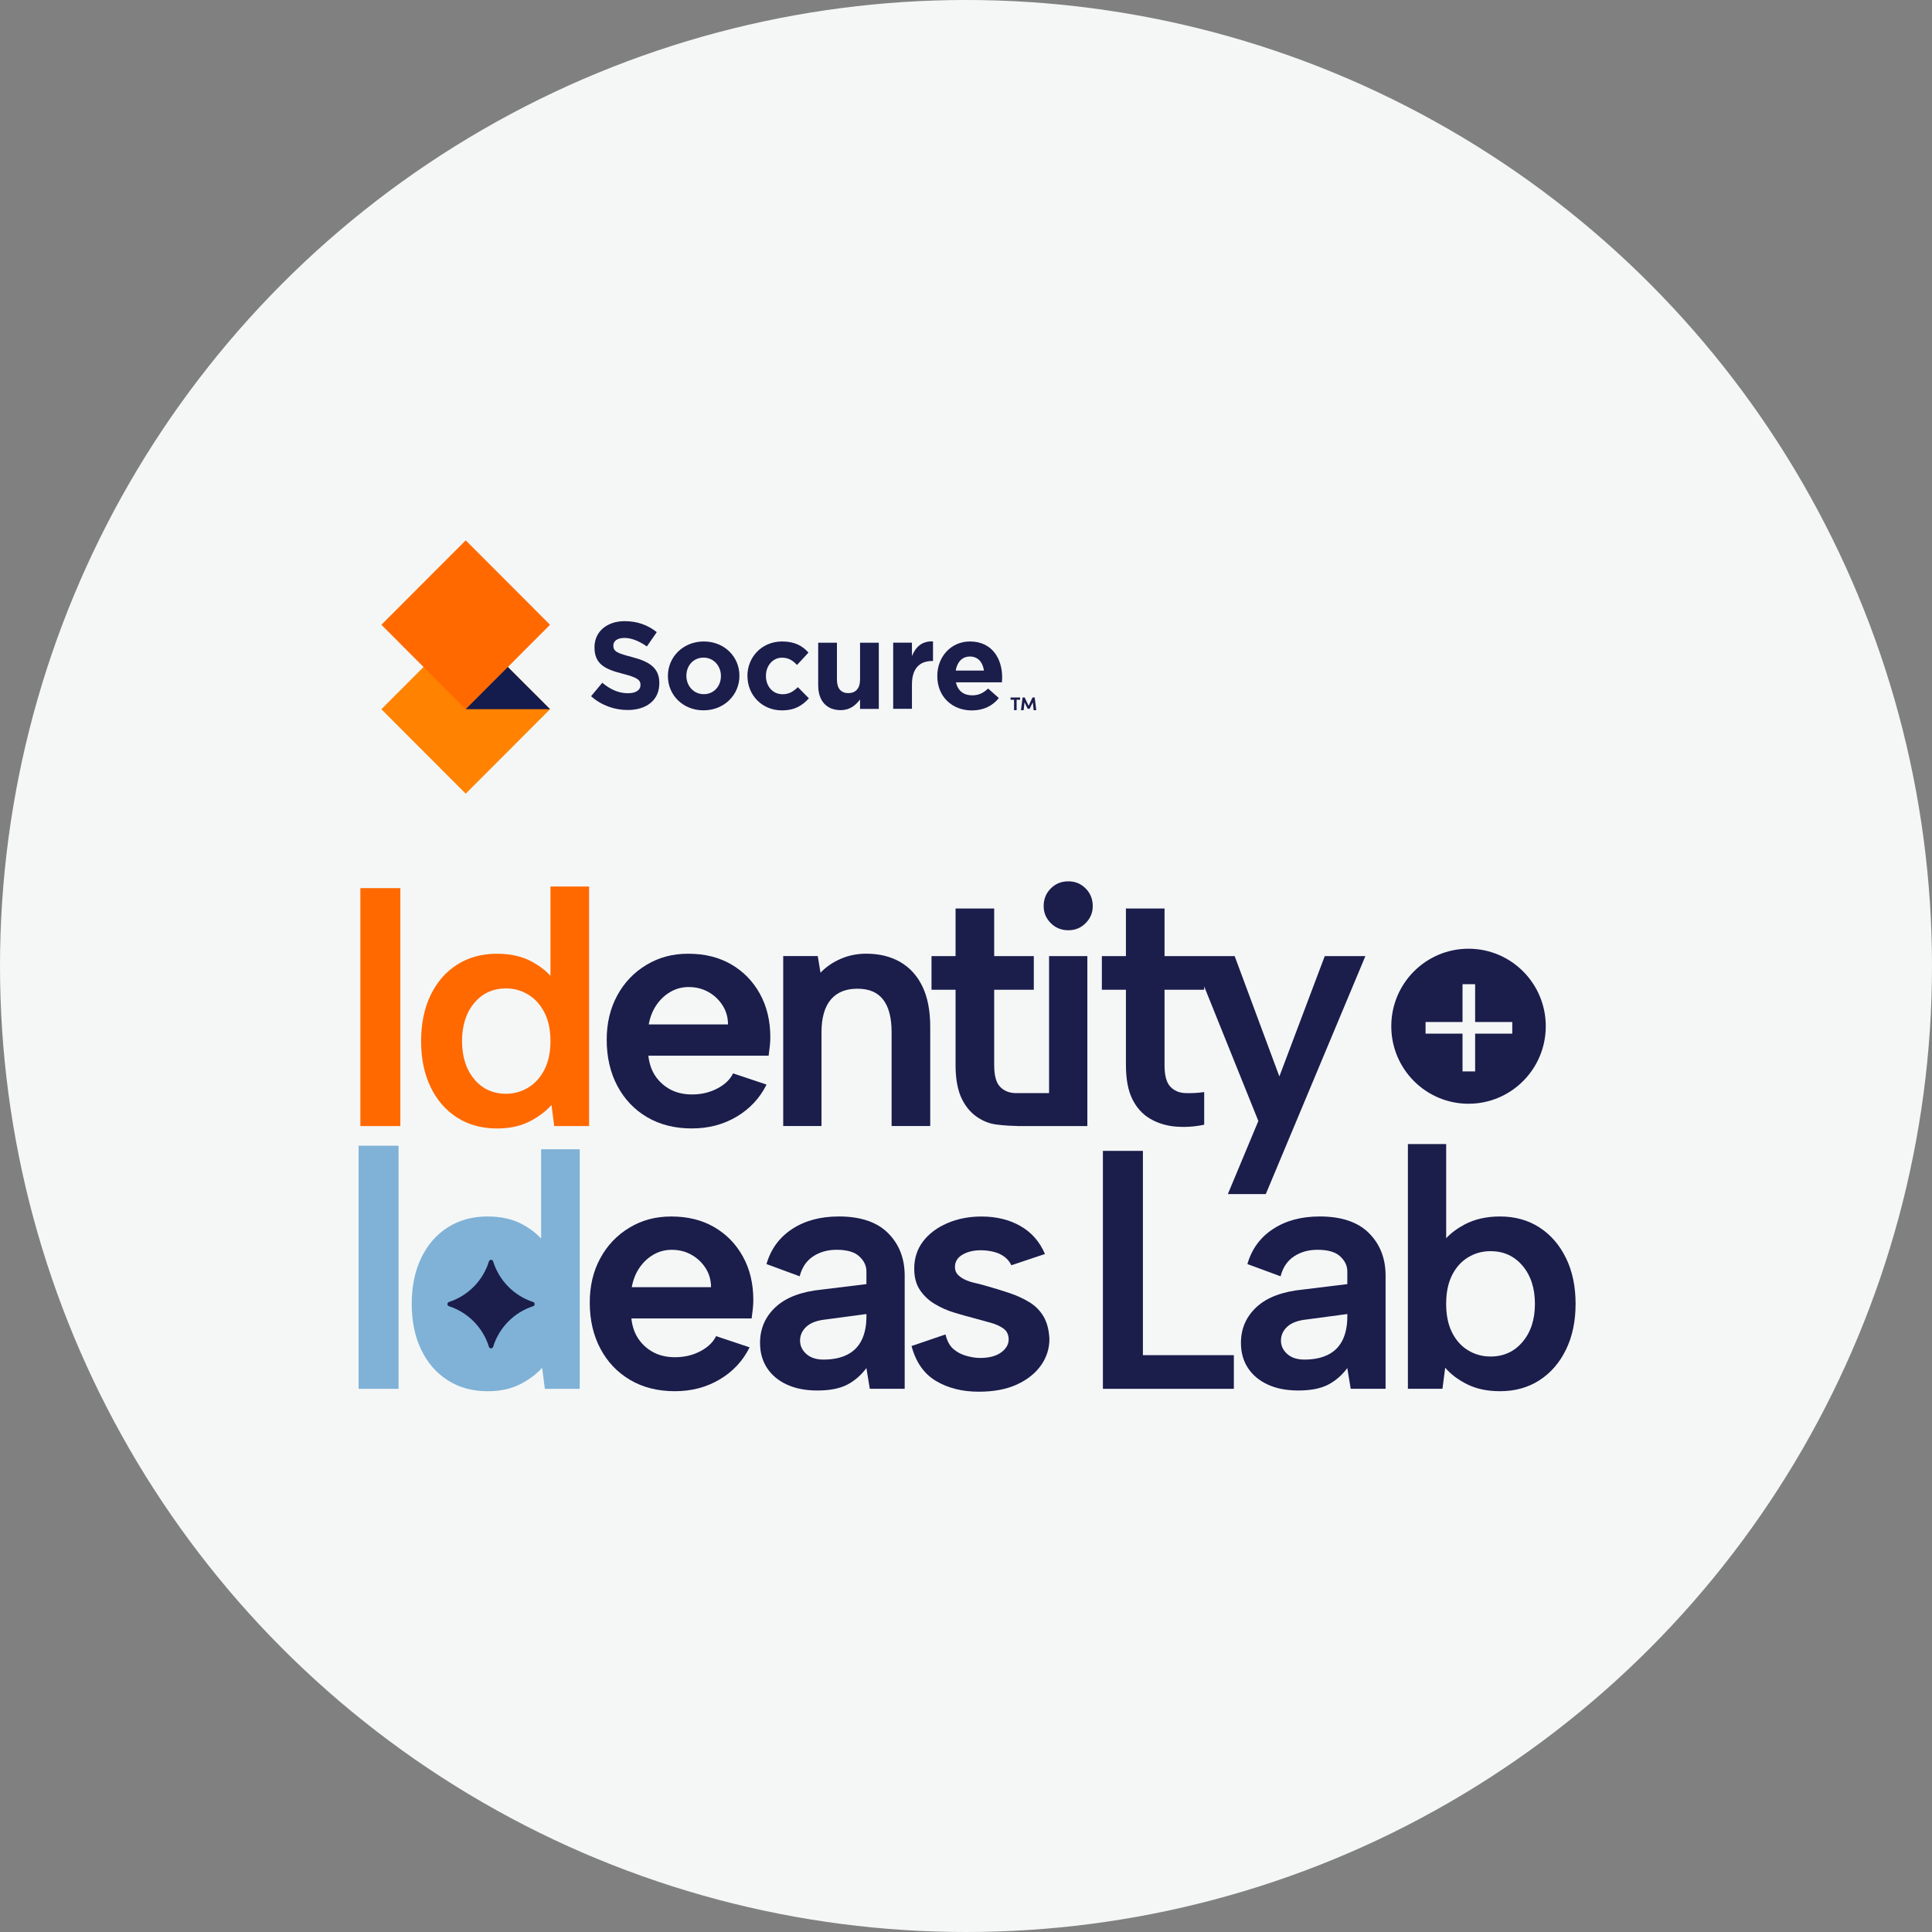 <?xml version="1.0" encoding="UTF-8"?>
<svg xmlns="http://www.w3.org/2000/svg" width="851" height="851" viewBox="0 0 851 851" fill="none">
  <rect x="0" y="0" width="851" height="851" fill="#808080" stroke="none"/>
  <circle cx="425.5" cy="425.5" r="425.5" fill="#F5F7F7"></circle>
  <path d="M167.981 312.395L205.136 349.592L242.281 312.395L205.136 275.197L167.981 312.395Z" fill="#FF8200"></path>
  <path d="M205.136 238L167.981 275.198L205.136 312.395L242.281 275.198L205.136 238Z" fill="#FF6900"></path>
  <path d="M260.346 306.679L265.286 300.742C268.714 303.566 272.294 305.353 276.631 305.353C280.058 305.353 282.117 303.989 282.117 301.76V301.654C282.117 299.541 280.824 298.446 274.458 296.812C266.799 294.862 261.859 292.73 261.859 285.188V285.083C261.859 278.175 267.393 273.603 275.166 273.603C280.719 273.603 285.439 275.351 289.287 278.444L284.931 284.746C281.571 282.412 278.249 280.99 275.042 280.99C271.835 280.99 270.159 282.45 270.159 284.304V284.41C270.159 286.908 271.777 287.724 278.364 289.406C286.08 291.413 290.417 294.199 290.417 300.828V300.934C290.417 308.494 284.663 312.74 276.459 312.74C270.705 312.74 264.894 310.733 260.337 306.64" fill="#1B1D4B"></path>
  <path d="M317.548 297.821V297.715C317.548 293.431 314.447 289.665 309.89 289.665C305.333 289.665 302.336 293.306 302.336 297.61V297.715C302.336 302 305.438 305.766 309.995 305.766C314.552 305.766 317.548 302.125 317.548 297.821ZM294.198 297.821V297.715C294.198 289.338 300.948 282.556 309.995 282.556C319.042 282.556 325.696 289.242 325.696 297.619V297.725C325.696 306.102 318.946 312.884 309.899 312.884C300.852 312.884 294.198 306.198 294.198 297.821Z" fill="#1B1D4B"></path>
  <path d="M329.219 297.821V297.715C329.219 289.406 335.576 282.556 344.489 282.556C349.974 282.556 353.402 284.41 356.111 287.455L351.066 292.902C349.218 290.952 347.38 289.694 344.441 289.694C340.305 289.694 337.375 293.335 337.375 297.639V297.744C337.375 302.192 340.247 305.795 344.766 305.795C347.543 305.795 349.448 304.594 351.449 302.682L356.293 307.582C353.478 310.675 350.214 312.904 344.402 312.904C335.652 312.904 329.247 306.16 329.247 297.84" fill="#1B1D4B"></path>
  <path d="M360.39 301.962V283.103H368.652V299.368C368.652 303.287 370.5 305.305 373.659 305.305C376.818 305.305 378.829 303.297 378.829 299.368V283.103H387.091V312.25H378.829V308.119C376.924 310.56 374.473 312.798 370.299 312.798C364.057 312.798 360.409 308.667 360.409 301.981" fill="#1B1D4B"></path>
  <path d="M393.428 283.084H401.69V288.954C403.375 284.929 406.085 282.326 410.967 282.527V291.164H410.546C405.06 291.164 401.69 294.478 401.69 301.453V312.222H393.428V283.075V283.084Z" fill="#1B1D4B"></path>
  <path d="M433.398 295.381C432.91 291.682 430.746 289.185 427.261 289.185C423.777 289.185 421.613 291.625 420.962 295.381H433.398ZM412.853 297.821V297.715C412.853 289.406 418.77 282.556 427.252 282.556C436.979 282.556 441.43 290.116 441.43 298.388C441.43 299.041 441.373 299.81 441.325 300.559H421.067C421.881 304.315 424.495 306.275 428.181 306.275C430.957 306.275 432.958 305.401 435.246 303.287L439.966 307.476C437.247 310.848 433.341 312.923 428.075 312.923C419.325 312.923 412.863 306.784 412.863 297.859" fill="#1B1D4B"></path>
  <path d="M205.136 312.376H242.281L223.69 293.796L205.136 312.376Z" fill="#141B4D"></path>
  <path d="M449.338 307.226V308.225H447.797V312.817H446.667V308.225H445.126V307.226H449.338Z" fill="#1B1D4B"></path>
  <path d="M456.47 312.817H455.312L454.91 309.34L453.55 312.183H452.66L451.281 309.34L450.879 312.817H449.721L450.41 307.226H451.358L453.081 310.906L454.785 307.226H455.762L456.451 312.817H456.47Z" fill="#1B1D4B"></path>
  <path d="M175.563 504.665H157.957V611.742H175.563V504.665Z" fill="#7FB2D6"></path>
  <path d="M238.337 545.551C236.173 543.188 233.464 541.113 230.209 539.345C225.881 537.001 220.731 535.829 214.766 535.829C208.103 535.829 202.254 537.424 197.237 540.623C192.211 543.822 188.305 548.308 185.529 554.101C182.743 559.894 181.355 566.628 181.355 574.314C181.355 581.999 182.743 588.733 185.529 594.526C188.315 600.319 192.221 604.805 197.237 608.004C202.263 611.204 208.103 612.798 214.766 612.798C220.233 612.798 224.962 611.799 228.945 609.801C232.918 607.803 236.202 605.363 238.796 602.461L239.993 611.742H255.358V506.211H238.346V545.551H238.337Z" fill="#7FB2D6"></path>
  <path d="M314.533 540.479C309.162 537.385 302.891 535.839 295.73 535.839C288.569 535.839 282.7 537.491 277.224 540.776C271.758 544.072 267.478 548.568 264.396 554.255C261.313 559.942 259.772 566.436 259.772 573.718C259.772 581.403 261.342 588.195 264.472 594.075C267.603 599.964 271.978 604.556 277.598 607.851C283.217 611.146 289.756 612.789 297.214 612.789C304.672 612.789 311.163 611.069 316.983 607.62C322.804 604.171 327.208 599.464 330.185 593.47L315.413 588.532C314.121 591.222 311.804 593.45 308.472 595.199C305.141 596.947 301.436 597.821 297.358 597.821C293.777 597.821 290.646 597.13 287.956 595.727C285.266 594.334 283.055 592.384 281.312 589.886C279.57 587.388 278.498 584.343 278.105 580.75H331.076C331.277 579.252 331.449 577.83 331.602 576.485C331.755 575.14 331.822 573.862 331.822 572.661C331.822 565.379 330.281 558.962 327.198 553.419C324.116 547.876 319.884 543.562 314.513 540.469L314.533 540.479ZM278.277 566.974C278.871 563.679 280.02 560.807 281.705 558.366C283.399 555.917 285.458 554.005 287.899 552.602C290.331 551.209 292.992 550.508 295.883 550.508C299.062 550.508 301.953 551.229 304.538 552.679C307.123 554.13 309.21 556.099 310.808 558.587C312.398 561.085 313.192 563.881 313.192 566.974H278.277Z" fill="#1B1D4B"></path>
  <path d="M369.408 535.829C361.347 535.829 354.512 537.673 348.892 541.372C343.273 545.061 339.52 550.201 337.624 556.791L352.243 562.18C353.239 558.29 355.201 555.369 358.14 553.419C361.07 551.469 364.526 550.499 368.508 550.499C373.085 550.499 376.416 551.469 378.503 553.419C380.59 555.36 381.634 557.531 381.634 559.932V565.62L362.085 568.012C353.028 568.905 346.221 571.48 341.645 575.726C337.069 579.972 334.781 585.237 334.781 591.519C334.781 595.708 335.796 599.378 337.835 602.519C339.874 605.661 342.784 608.11 346.566 609.859C350.347 611.607 354.818 612.481 359.998 612.481C365.464 612.481 369.849 611.636 373.132 609.936C376.416 608.245 379.25 605.795 381.634 602.596L383.127 611.732H398.493V561.873C398.493 554.284 396.052 548.049 391.179 543.159C386.306 538.269 379.039 535.819 369.399 535.819L369.408 535.829ZM381.643 579.847C381.643 583.94 380.944 587.408 379.556 590.251C378.159 593.095 376.052 595.247 373.219 596.688C370.385 598.138 366.881 598.859 362.697 598.859C359.509 598.859 357.001 598.033 355.163 596.39C353.325 594.738 352.406 592.778 352.406 590.472C352.406 588.167 353.353 586.034 355.239 584.334C357.125 582.633 359.959 581.586 363.741 581.192L381.643 578.8V579.847Z" fill="#1B1D4B"></path>
  <path d="M503.419 506.932H485.803V611.742H543.484V596.918H503.419V506.932Z" fill="#1B1D4B"></path>
  <path d="M581.233 535.829C573.172 535.829 566.337 537.673 560.717 541.372C555.097 545.061 551.344 550.201 549.449 556.791L564.068 562.18C565.063 558.29 567.026 555.369 569.965 553.419C572.894 551.469 576.351 550.499 580.333 550.499C584.909 550.499 588.241 551.469 590.328 553.419C592.415 555.36 593.458 557.531 593.458 559.932V565.62L573.909 568.012C564.853 568.905 558.046 571.48 553.47 575.726C548.894 579.972 546.605 585.237 546.605 591.519C546.605 595.708 547.62 599.378 549.659 602.519C551.699 605.661 554.609 608.11 558.391 609.859C562.172 611.607 566.643 612.481 571.822 612.481C577.289 612.481 581.673 611.636 584.957 609.936C588.241 608.245 591.075 605.795 593.458 602.596L594.952 611.732H610.318V561.873C610.318 554.284 607.876 548.049 603.003 543.159C598.13 538.269 590.864 535.819 581.223 535.819L581.233 535.829ZM593.468 579.847C593.468 583.94 592.769 587.408 591.381 590.251C589.983 593.095 587.877 595.247 585.043 596.688C582.21 598.138 578.706 598.859 574.522 598.859C571.334 598.859 568.826 598.033 566.988 596.39C565.149 594.738 564.23 592.778 564.23 590.472C564.23 588.167 565.178 586.034 567.064 584.334C568.95 582.633 571.784 581.586 575.565 581.192L593.468 578.8V579.847Z" fill="#1B1D4B"></path>
  <path d="M689.749 554.101C686.915 548.308 683.009 543.822 678.041 540.623C673.062 537.433 667.299 535.829 660.732 535.829C654.767 535.829 649.569 537.001 645.136 539.345C641.862 541.084 639.163 543.101 637.008 545.407V503.935H620.149V611.732H635.371L636.568 602.452C639.057 605.344 642.312 607.793 646.343 609.792C650.373 611.79 655.17 612.789 660.741 612.789C667.309 612.789 673.072 611.194 678.05 607.995C683.019 604.796 686.925 600.31 689.759 594.517C692.593 588.724 694.009 581.99 694.009 574.304C694.009 566.619 692.593 559.884 689.759 554.092L689.749 554.101ZM670.65 591.078C667.022 595.372 662.321 597.514 656.548 597.514C652.968 597.514 649.684 596.621 646.697 594.815C643.71 593.018 641.345 590.396 639.612 586.956C637.87 583.517 636.999 579.3 636.999 574.304C636.999 569.309 637.87 565.091 639.612 561.652C641.355 558.213 643.72 555.59 646.697 553.794C649.684 551.997 652.968 551.104 656.548 551.104C662.311 551.104 667.012 553.256 670.65 557.54C674.278 561.835 676.097 567.416 676.097 574.314C676.097 581.211 674.278 586.793 670.65 591.078Z" fill="#1B1D4B"></path>
  <path d="M176.338 391.199H158.732V496.009H176.338V391.199Z" fill="#FF6900"></path>
  <path d="M242.463 429.818C240.299 427.455 237.59 425.389 234.335 423.612C230.008 421.268 224.857 420.096 218.893 420.096C212.229 420.096 206.38 421.691 201.363 424.89C196.337 428.089 192.431 432.575 189.655 438.368C186.869 444.161 185.481 450.895 185.481 458.581C185.481 466.266 186.869 473.01 189.655 478.793C192.441 484.586 196.347 489.073 201.363 492.272C206.39 495.471 212.229 497.065 218.893 497.065C224.359 497.065 229.089 496.066 233.071 494.068C237.044 492.07 240.328 489.63 242.922 486.729L244.119 496.009H259.485V390.478H242.472V429.818H242.463ZM239.773 471.223C237.982 474.672 235.599 477.285 232.612 479.082C229.625 480.878 226.398 481.781 222.914 481.781C217.141 481.781 212.469 479.639 208.888 475.345C205.308 471.05 203.518 465.459 203.518 458.571C203.518 451.683 205.308 446.092 208.888 441.807C212.469 437.513 217.141 435.371 222.914 435.371C226.398 435.371 229.625 436.264 232.612 438.061C235.599 439.857 237.982 442.48 239.773 445.919C241.563 449.368 242.463 453.585 242.463 458.571C242.463 463.557 241.563 467.784 239.773 471.223Z" fill="#FF6900"></path>
  <path d="M322.9 472.799C321.608 475.489 319.291 477.718 315.959 479.456C312.628 481.205 308.923 482.079 304.844 482.079C301.264 482.079 298.133 481.378 295.443 479.985C292.753 478.582 290.541 476.642 288.799 474.144C287.057 471.646 285.984 468.601 285.592 465.008H338.562C338.763 463.509 338.936 462.087 339.089 460.742C339.242 459.397 339.309 458.12 339.309 456.929C339.309 449.647 337.768 443.229 334.685 437.686C331.602 432.143 327.371 427.83 322 424.736C316.629 421.643 310.359 420.096 303.198 420.096C296.037 420.096 290.168 421.749 284.692 425.034C279.225 428.329 274.946 432.825 271.863 438.512C268.781 444.2 267.239 450.694 267.239 457.976C267.239 465.661 268.809 472.453 271.94 478.332C275.07 484.221 279.446 488.813 285.065 492.109C290.685 495.404 297.224 497.046 304.681 497.046C312.139 497.046 318.63 495.327 324.451 491.878C330.272 488.429 334.675 483.712 337.653 477.727L322.881 472.789L322.9 472.799ZM289.182 442.624C290.876 440.174 292.935 438.253 295.376 436.86C297.808 435.457 300.469 434.766 303.36 434.766C306.539 434.766 309.43 435.496 312.015 436.937C314.6 438.387 316.687 440.357 318.285 442.855C319.875 445.352 320.669 448.148 320.669 451.241H285.755C286.348 447.946 287.497 445.074 289.182 442.634V442.624Z" fill="#1B1D4B"></path>
  <path d="M361.845 454.825C361.845 448.436 363.185 443.623 365.876 440.376C368.566 437.129 372.491 435.505 377.661 435.505C382.83 435.505 386.516 437.1 388.996 440.299C391.485 443.498 392.729 448.282 392.729 454.671V495.99H409.742V452.269C409.742 445.179 408.593 439.271 406.314 434.526C404.026 429.789 400.771 426.196 396.54 423.747C392.308 421.297 387.311 420.077 381.548 420.077C377.565 420.077 373.841 420.826 370.356 422.325C366.871 423.824 363.884 425.87 361.405 428.464L360.208 421.124H344.986V495.98H361.845V454.805V454.825Z" fill="#1B1D4B"></path>
  <path d="M495.952 469.206C495.952 475.393 496.9 480.388 498.786 484.173C500.672 487.968 503.285 490.84 506.617 492.781C509.948 494.731 513.682 495.874 517.808 496.23C521.934 496.576 526.137 496.307 530.417 495.404V481.032C527.631 481.435 524.873 481.579 522.135 481.483C519.397 481.387 517.186 480.436 515.491 478.64C513.797 476.843 512.954 473.702 512.954 469.206V435.967H530.407V434.487L554.274 493.761L540.842 525.953H557.558L601.424 421.143H583.521L563.532 474.144L543.839 421.143H512.954V400.181H495.942V421.143H485.344V435.967H495.942V469.206H495.952Z" fill="#1B1D4B"></path>
  <path d="M470.591 388.202C467.509 388.202 464.924 389.249 462.837 391.343C460.75 393.438 459.706 396.031 459.706 399.125C459.706 402.026 460.75 404.514 462.837 406.608C464.924 408.703 467.509 409.75 470.591 409.75C473.674 409.75 476.115 408.703 478.202 406.608C480.289 404.514 481.333 402.016 481.333 399.125C481.333 396.031 480.289 393.438 478.202 391.343C476.115 389.249 473.578 388.202 470.591 388.202Z" fill="#1B1D4B"></path>
  <path d="M462.09 481.483H447.356C447.27 481.474 447.184 481.483 447.098 481.483C444.36 481.387 442.148 480.436 440.454 478.64C438.759 476.843 437.917 473.702 437.917 469.206V435.967H455.369V421.143H437.917V400.181H420.905V421.143H410.307V435.967H420.905V469.206C420.905 475.393 421.852 480.388 423.738 484.173C425.624 487.968 428.238 490.84 431.57 492.781C434.901 494.731 437.457 495.279 441.593 495.634C443.556 495.797 445.796 495.951 448.074 495.97V495.999H478.949V421.143H462.09V481.493V481.483Z" fill="#1B1D4B"></path>
  <path d="M453.311 573.526C450.669 571.931 447.777 570.596 444.637 569.549C441.497 568.502 438.328 567.522 435.14 566.619C433.149 566.023 431.253 565.524 429.454 565.12C427.663 564.717 426.112 564.198 424.82 563.545C423.518 562.891 422.503 562.142 421.756 561.297C421.01 560.451 420.636 559.375 420.636 558.069C420.636 555.763 421.737 553.967 423.93 552.66C426.122 551.363 428.812 550.71 432.01 550.71C433.905 550.71 435.772 550.94 437.62 551.382C439.467 551.834 441.057 552.564 442.407 553.563C443.756 554.562 444.771 555.811 445.47 557.319L460.28 552.362C457.983 546.954 454.393 542.852 449.51 540.056C444.618 537.251 438.893 535.848 432.306 535.848C426.821 535.848 421.804 536.828 417.276 538.778C412.738 540.728 409.167 543.409 406.582 546.81C403.988 550.21 402.695 554.216 402.695 558.818C402.695 562.622 403.547 565.773 405.242 568.271C406.937 570.769 409.129 572.825 411.829 574.429C414.519 576.033 417.362 577.282 420.359 578.185C423.346 579.088 426.189 579.886 428.889 580.587C431.483 581.288 433.953 581.961 436.289 582.614C438.635 583.267 440.549 584.141 442.052 585.237C443.546 586.341 444.293 587.936 444.293 590.04C444.293 592.144 443.172 594.142 440.932 595.746C438.682 597.351 435.619 598.148 431.732 598.148C429.932 598.148 427.941 597.85 425.749 597.245C423.556 596.649 421.632 595.65 419.985 594.248C418.339 592.845 417.171 590.693 416.472 587.792L401.508 592.893C403.404 600.002 406.994 605.123 412.279 608.283C417.563 611.434 423.843 613.01 431.129 613.01C437.716 613.01 443.297 611.963 447.883 609.859C452.468 607.755 456.011 604.959 458.5 601.453C460.989 597.946 462.243 594.046 462.243 589.742C462.042 585.736 461.171 582.441 459.629 579.838C458.088 577.234 455.991 575.14 453.349 573.536L453.311 573.526Z" fill="#1B1D4B"></path>
  <path d="M646.85 417.887C628.057 417.887 612.826 433.171 612.826 452.029C612.826 470.887 628.057 486.172 646.85 486.172C665.643 486.172 680.875 470.887 680.875 452.029C680.875 433.171 665.643 417.887 646.85 417.887ZM666.122 455.286H649.761V471.934H644.208V455.286H627.923V450.166H644.208V433.517H649.761V450.166H666.122V455.286Z" fill="#1B1D4B"></path>
  <path d="M197.754 575.351C206.15 578.07 212.756 584.775 215.37 593.239C215.647 594.152 216.94 594.152 217.217 593.239C219.821 584.766 226.437 578.07 234.833 575.351C235.723 575.063 235.723 573.785 234.833 573.497C226.437 570.778 219.831 564.073 217.217 555.609C216.94 554.697 215.647 554.697 215.37 555.609C212.766 564.082 206.15 570.778 197.754 573.497C196.864 573.785 196.864 575.063 197.754 575.351Z" fill="#1B1D4B"></path>
</svg>
